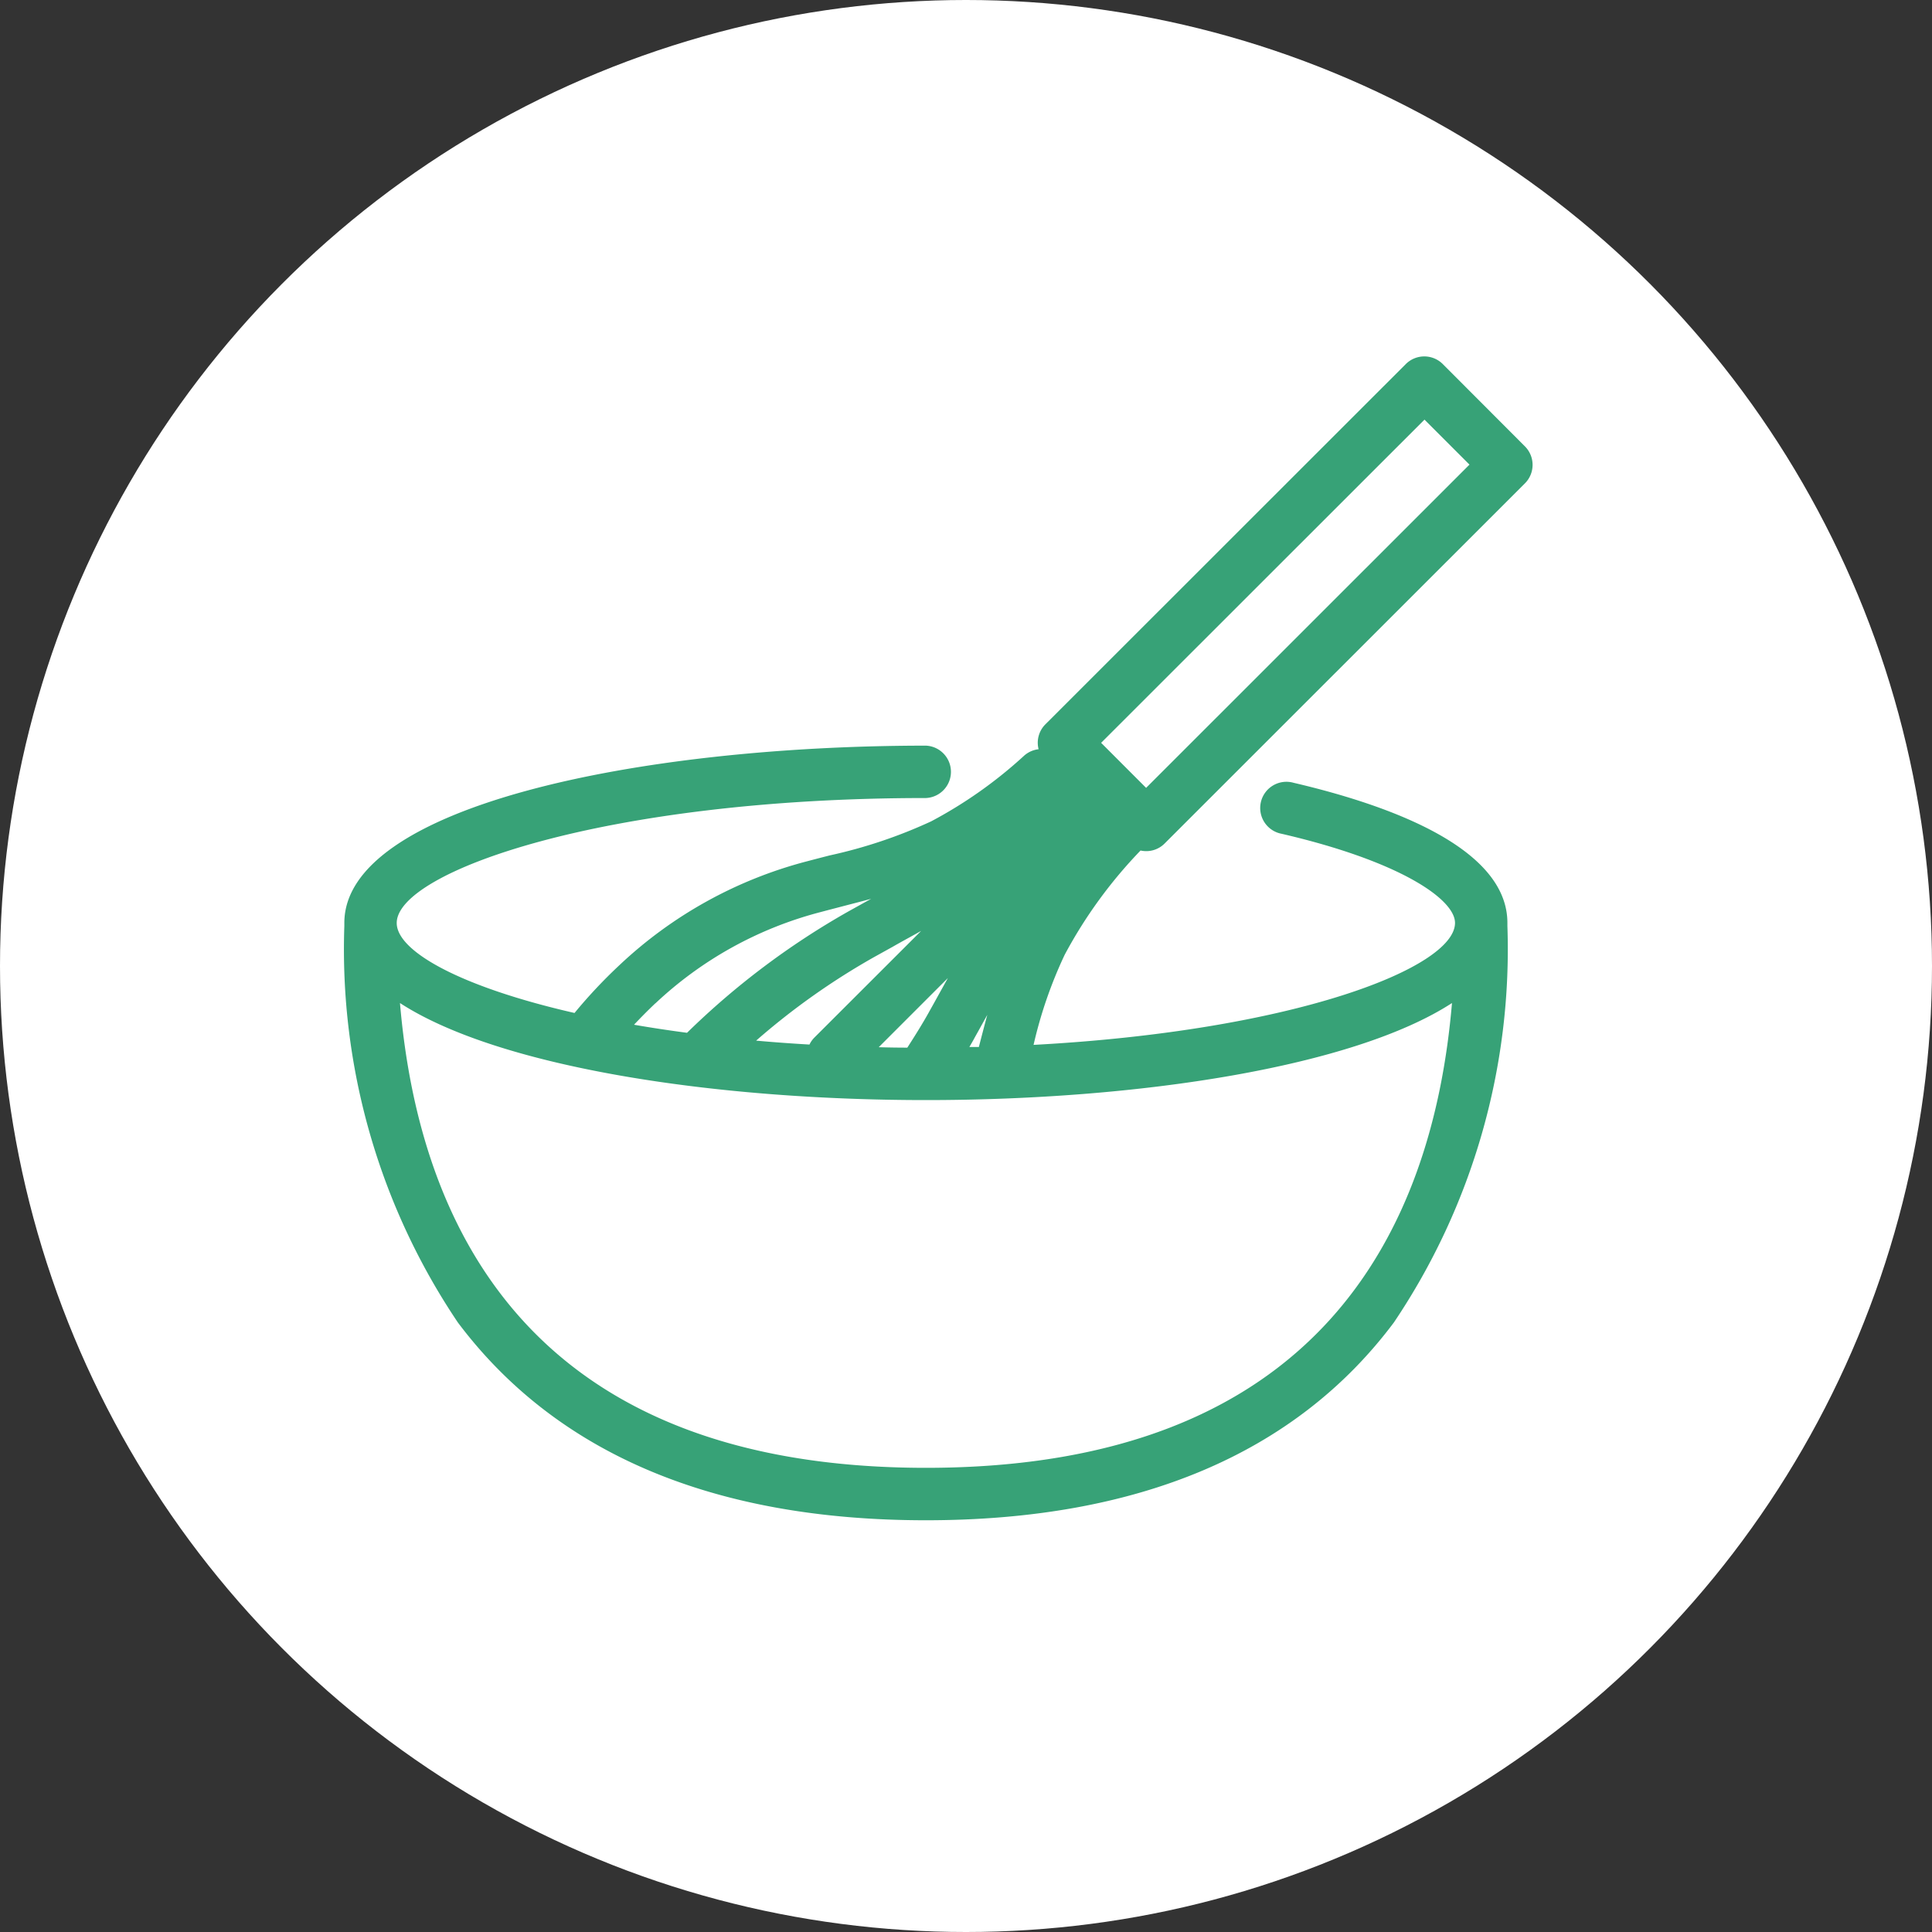 <svg xmlns="http://www.w3.org/2000/svg" width="35" height="35" viewBox="0 0 35 35">
  <rect x="0" y="0" width="35" height="35" fill="#333333" stroke="none"/>
  <g id="グループ_8621" data-name="グループ 8621" transform="translate(-33 -477)">
    <circle id="楕円形_313" data-name="楕円形 313" cx="17.5" cy="17.5" r="17.5" transform="translate(33 477)" fill="#fff"/>
    <path id="パス_28495" data-name="パス 28495" d="M14.426,8.951a.468.468,0,0,0,.435-.128L21.387,2.3a.474.474,0,0,0,0-.671L19.9.139a.474.474,0,0,0-.671,0L12.7,6.665a.472.472,0,0,0-.123.451.471.471,0,0,0-.261.116,8.076,8.076,0,0,1-1.686,1.191,8.88,8.88,0,0,1-1.839.617c-.137.035-.275.071-.412.107a7.831,7.831,0,0,0-3.4,1.885,9.155,9.155,0,0,0-.809.862C2.118,11.426.949,10.78.949,10.264.949,9.342,4.684,8,10.536,8a.475.475,0,0,0,0-.949C5.3,7.053,0,8.156,0,10.264c0,.011,0,.021,0,.031s0,.016,0,.024A12.106,12.106,0,0,0,2.056,17.5c1.784,2.378,4.637,3.584,8.479,3.584s6.7-1.206,8.479-3.584a12.106,12.106,0,0,0,2.056-7.183c0-.008,0-.016,0-.024s0-.021,0-.031c0-1.35-2.106-2.125-3.873-2.538a.475.475,0,1,0-.216.924c2.157.5,3.14,1.19,3.14,1.614,0,.815-2.918,1.956-7.635,2.21a7.981,7.981,0,0,1,.564-1.633,8.457,8.457,0,0,1,1.376-1.89m-3.833,2.926c-.117.21-.252.427-.394.647q-.262,0-.518-.008l1.253-1.253-.159.286c-.06.109-.12.218-.182.327M9.925,10.7c.173-.1.348-.193.525-.293L8.512,12.343a.472.472,0,0,0-.086.123q-.5-.029-.966-.071A12.793,12.793,0,0,1,9.6,10.88l.328-.182m9.64-9.553.815.815L14.525,7.816,13.71,7ZM5.632,11.723a6.893,6.893,0,0,1,3-1.658c.134-.036.268-.07.4-.105.169-.044.34-.088.512-.134l-.077.042-.333.185a14.085,14.085,0,0,0-2.926,2.2q-.5-.066-.96-.146c.12-.127.246-.255.386-.388m14.432-.005c-.349,4.12-2.418,8.42-9.529,8.42s-9.179-4.3-9.529-8.42c1.782,1.158,5.671,1.758,9.529,1.758s7.747-.6,9.529-1.758m-8.745.8c.034-.059.07-.119.1-.177q.093-.166.184-.332l.043-.077c-.047.172-.091.343-.135.512l-.018.07-.177,0" transform="translate(39.238 483.457)" fill="#37a277"/>
  </g>
</svg>
